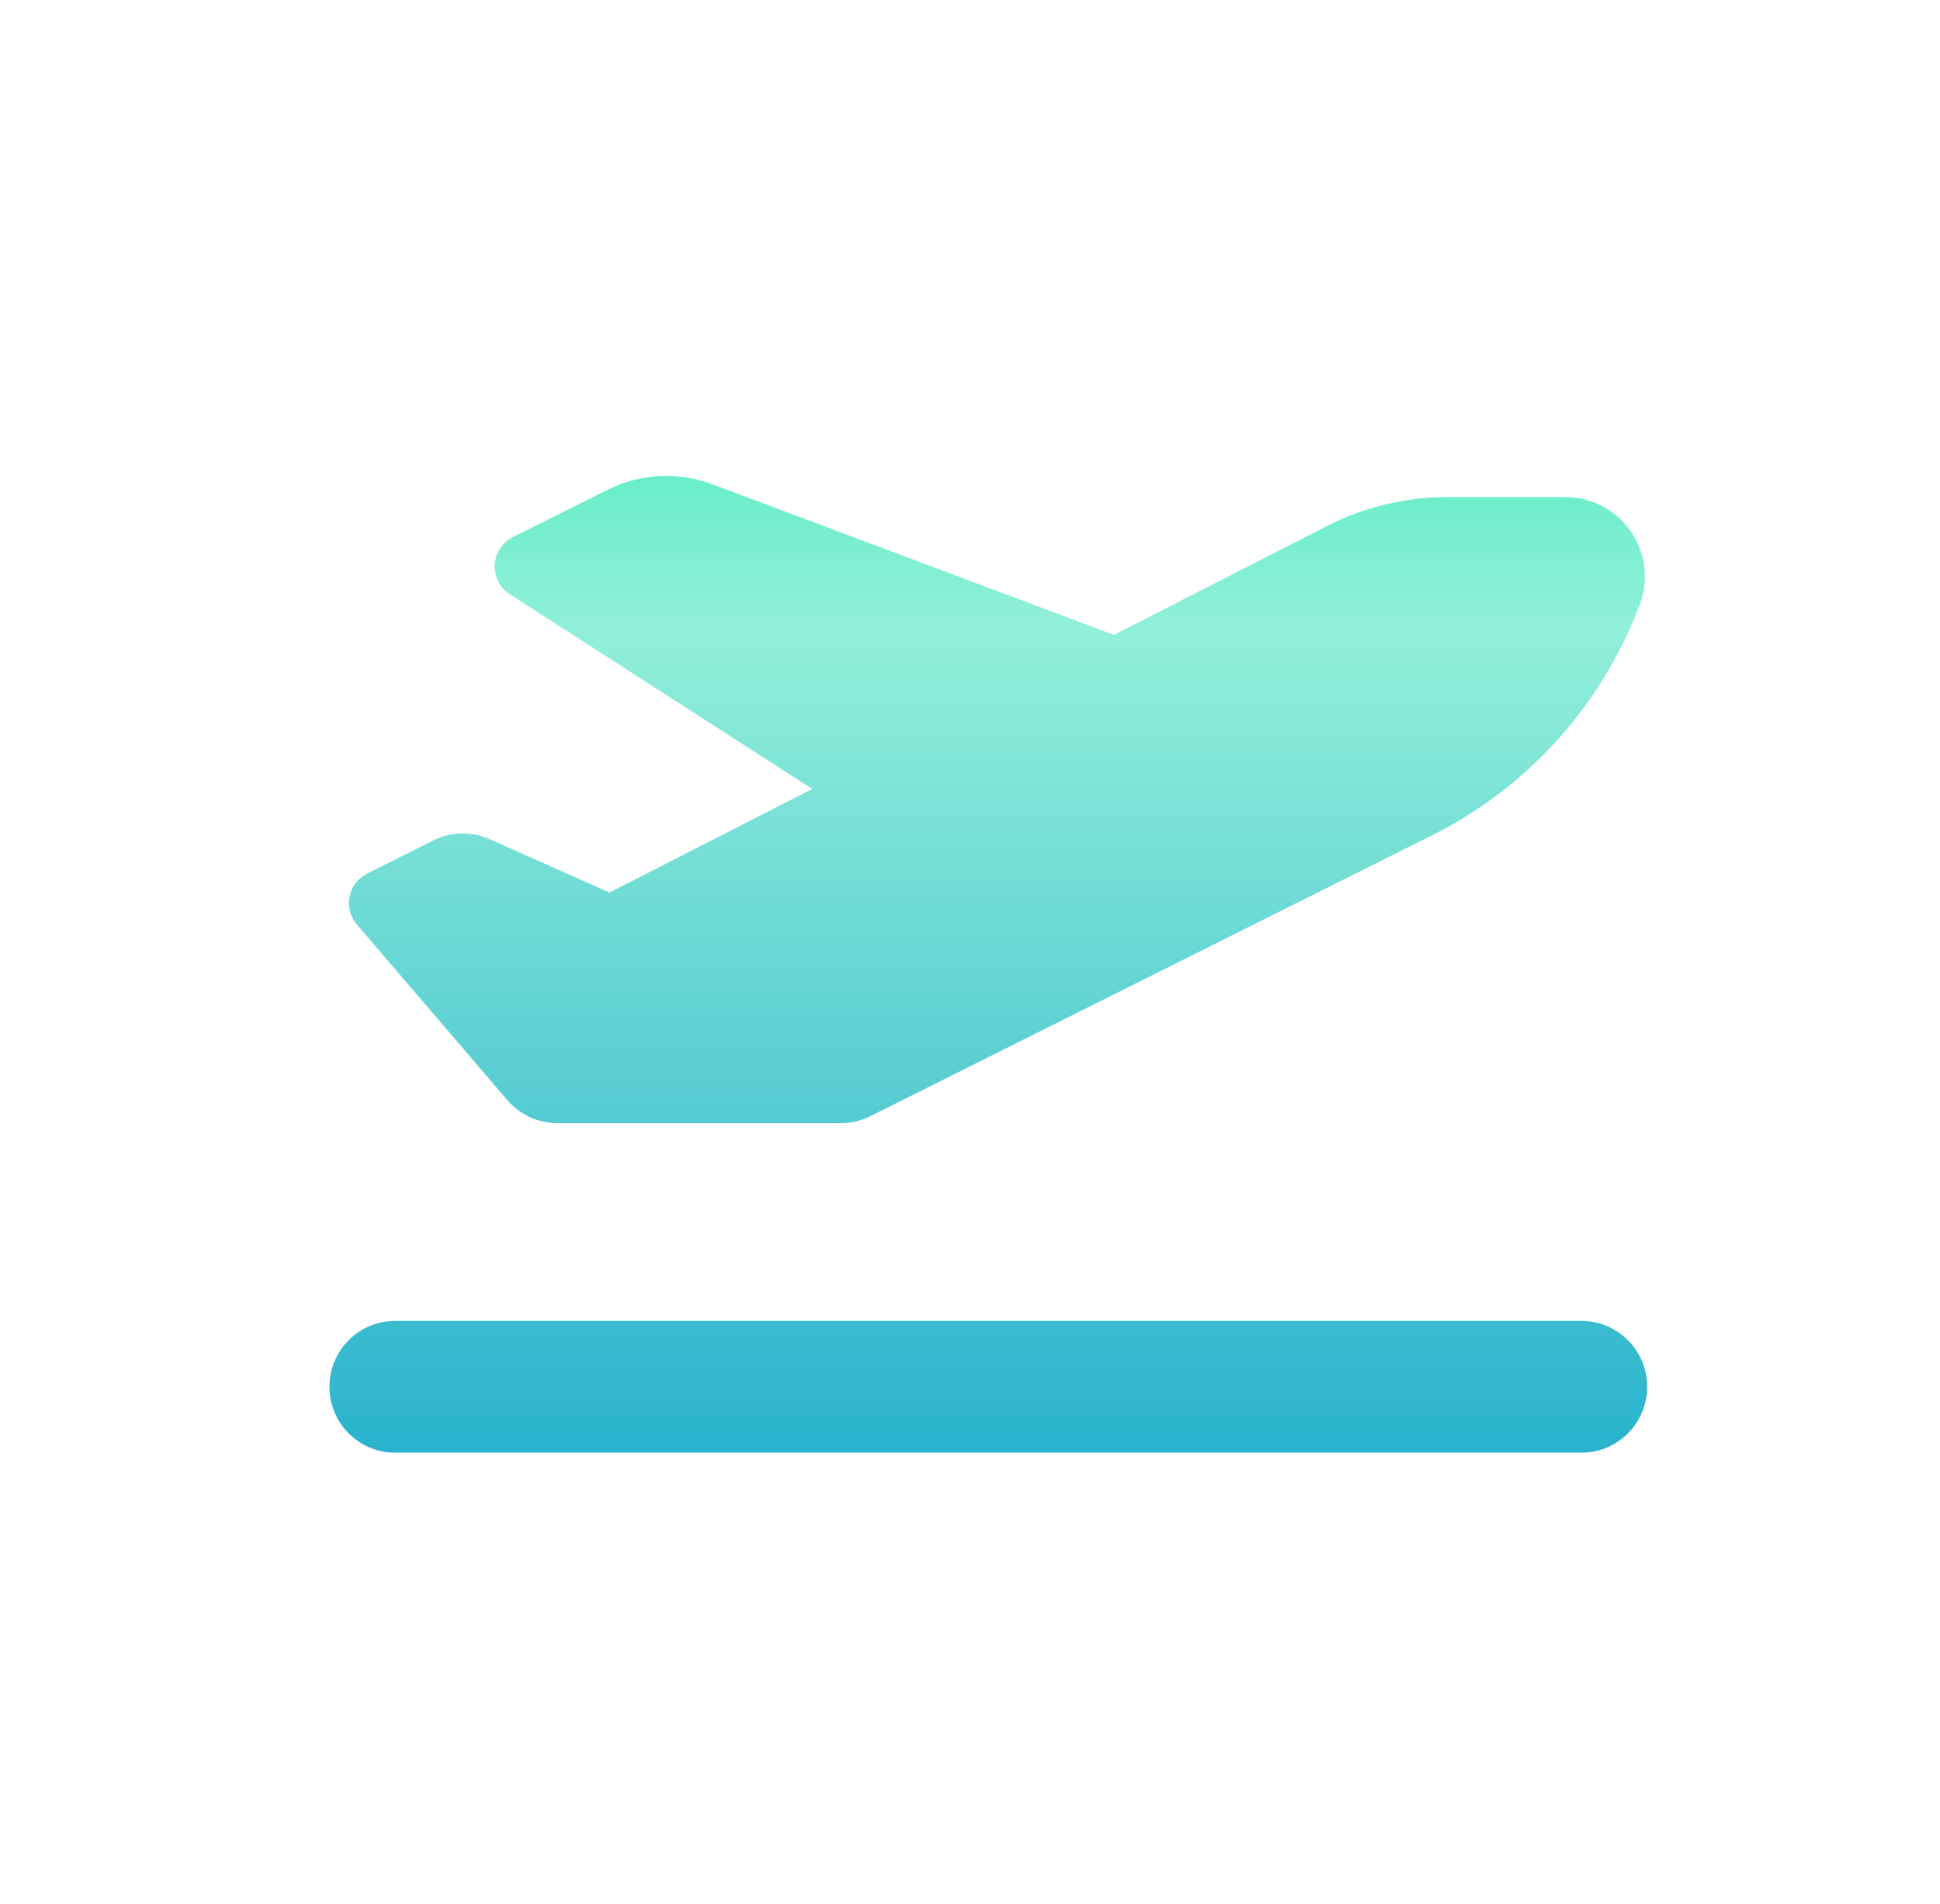 <?xml version="1.0" encoding="utf-8"?>
<svg xmlns="http://www.w3.org/2000/svg" fill="none" height="52" viewBox="0 0 53 52" width="53">
<path d="M30.431 17.34L19.468 13.228C18.529 12.88 17.488 12.93 16.594 13.38L14.012 14.668C13.387 14.983 13.342 15.855 13.928 16.232L22.191 21.548L16.65 24.377L13.376 22.92C12.887 22.701 12.319 22.712 11.841 22.954L10.029 23.86C9.506 24.124 9.366 24.805 9.748 25.249L13.86 30.047C14.203 30.447 14.704 30.677 15.227 30.677H22.973C23.254 30.677 23.529 30.61 23.777 30.486L39.127 22.813C41.743 21.503 43.768 19.253 44.797 16.513C45.332 15.096 44.28 13.577 42.761 13.577H39.532C38.396 13.577 37.271 13.847 36.259 14.365L30.431 17.34ZM9 37.877C9 38.873 9.804 39.677 10.8 39.677H43.2C44.196 39.677 45 38.873 45 37.877C45 36.882 44.196 36.077 43.2 36.077H10.8C9.804 36.077 9 36.882 9 37.877Z" fill="url(#paint0_linear_19733_55156)"/>
<defs>
<linearGradient gradientUnits="userSpaceOnUse" id="paint0_linear_19733_55156" x1="26.945" x2="26.945" y1="9.665" y2="46.013">
<stop stop-color="#47EDBB"/>
<stop offset="0.206" stop-color="#92EFD9"/>
<stop offset="0.991" stop-color="#0EA3CB"/>
</linearGradient>
</defs>
</svg>